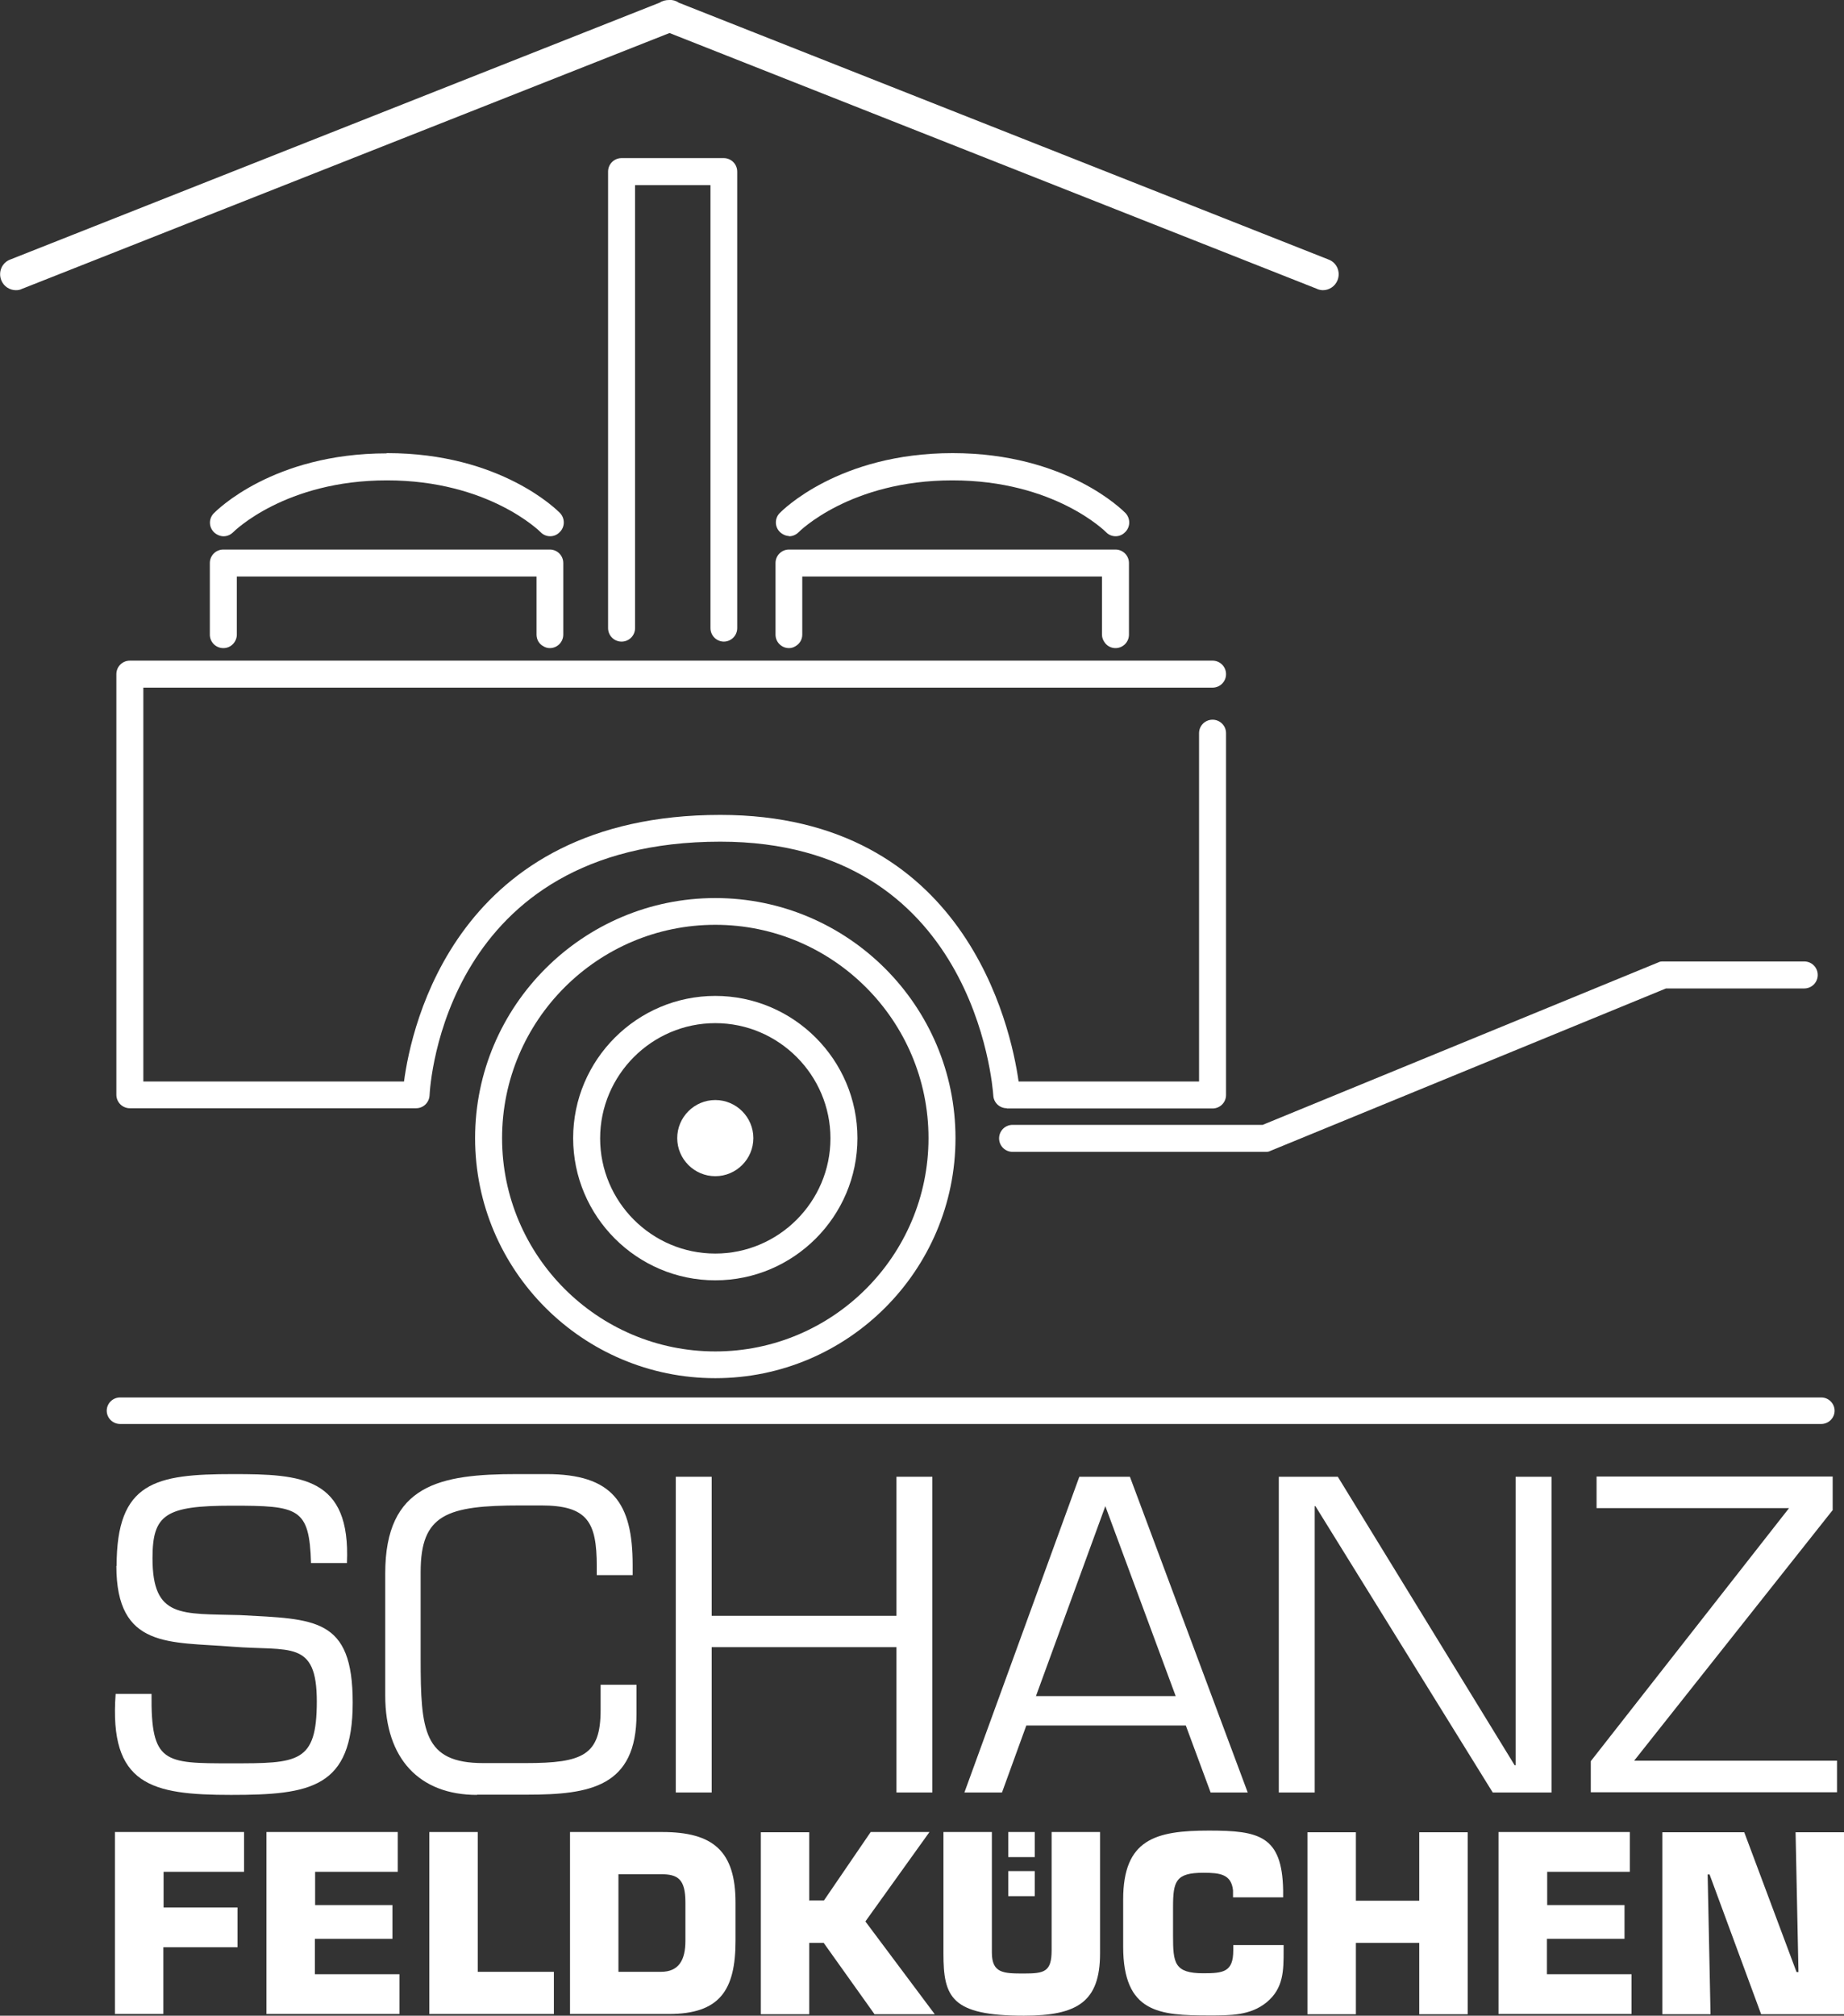 <?xml version="1.0" encoding="UTF-8"?>
<svg id="Ebene_2" data-name="Ebene 2" xmlns="http://www.w3.org/2000/svg" viewBox="0 0 76.54 83.63">
  <rect x="0" y="0" width="76.54" height="83.63" fill="#333333" stroke="none"/>
  <defs>
    <style>
      .cls-1 {
        fill: none;
      }

      .cls-2 {
        fill: #fff;
      }
    </style>
  </defs>
  <g id="Ebene_2-2" data-name="Ebene 2">
    <g id="Ebene_1-2" data-name="Ebene 1-2">
      <g>
        <g>
          <path class="cls-1" d="M29.69,38.37c-4.88,0-8.85,3.97-8.85,8.85s3.97,8.85,8.85,8.85,8.85-3.97,8.85-8.85-3.97-8.85-8.85-8.85Z"/>
          <path class="cls-2" d="M54.67,11.99c.08.03.16.05.24.05.26,0,.51-.16.61-.42.13-.34-.03-.72-.37-.85L28.17.11c-.11-.08-.25-.12-.39-.11-.14,0-.28.03-.4.11L.42,10.77c-.34.13-.5.51-.37.85.1.26.35.42.61.42.08,0,.16-.01.24-.05L27.79,1.37l26.89,10.62h0Z"/>
          <path class="cls-2" d="M75.6,59.08c.3,0,.55-.25.55-.55s-.25-.55-.55-.55H4.98c-.3,0-.55.25-.55.55s.25.55.55.55c0,0,70.62,0,70.62,0Z"/>
          <path class="cls-2" d="M41.79,45.99h8.54c.31,0,.56-.25.56-.56v-15.01c0-.31-.25-.56-.56-.56s-.56.25-.56.56v14.45h-7.49c-.32-2.26-2.22-11.06-12.38-11.06-10.97,0-12.83,8.79-13.13,11.06H5.95v-16.34h44.38c.31,0,.56-.25.56-.56s-.25-.56-.56-.56H5.39c-.31,0-.56.25-.56.56v17.45c0,.31.25.56.56.56h11.88c.3,0,.54-.23.56-.53.02-.43.62-10.53,12.07-10.53,10.53,0,11.3,10.11,11.33,10.54.02.29.26.52.56.52h0Z"/>
          <path class="cls-2" d="M32.19,26.33c0,.31.25.56.56.56.1,0,.19-.03.27-.08.17-.1.28-.27.28-.48v-2.41h12.44v2.41c0,.13.05.25.13.35.1.13.26.21.43.21.31,0,.56-.25.56-.56v-2.97c0-.31-.25-.56-.56-.56h-13.55c-.31,0-.56.25-.56.56v2.97Z"/>
          <path class="cls-2" d="M32.75,22.25c.15,0,.29-.06.4-.17.02-.02,2.14-2.15,6.38-2.15s6.36,2.13,6.38,2.15c.21.22.57.23.79,0,.22-.21.23-.56.02-.79-.1-.1-2.45-2.49-7.18-2.49s-7.08,2.39-7.18,2.49c-.21.22-.21.57.02.79.11.1.25.16.39.16h-.02Z"/>
          <path class="cls-2" d="M9.83,26.33v-2.41h12.44v2.41c0,.21.11.39.28.48.08.05.17.08.27.08.31,0,.56-.25.56-.56v-2.97c0-.31-.25-.56-.56-.56h-13.55c-.31,0-.56.25-.56.56v2.97c0,.31.25.56.56.56.14,0,.27-.05.37-.14.11-.1.19-.25.19-.42Z"/>
          <path class="cls-2" d="M16.05,18.81c-4.73,0-7.08,2.39-7.18,2.49-.21.22-.21.57.02.79.11.1.25.16.39.16.15,0,.29-.06.4-.17.02-.02,2.15-2.15,6.38-2.15s6.36,2.13,6.38,2.15c.21.22.57.23.79,0,.22-.21.23-.56.02-.79-.1-.1-2.45-2.49-7.18-2.49h-.02Z"/>
          <path class="cls-2" d="M42.03,46.67c-.31,0-.56.25-.56.56s.25.56.56.56h10.49c.07,0,.14,0,.21-.04l16.42-6.74h5.74c.31,0,.56-.25.56-.56s-.25-.56-.56-.56h-5.85c-.07,0-.14,0-.21.04l-16.42,6.74s-10.38,0-10.38,0Z"/>
          <path class="cls-2" d="M29.69,37.26c-5.49,0-9.97,4.47-9.97,9.96s4.47,9.96,9.97,9.96,9.97-4.47,9.97-9.96-4.47-9.96-9.97-9.96ZM29.69,56.07c-4.88,0-8.85-3.97-8.85-8.85s3.97-8.85,8.85-8.85,8.85,3.97,8.85,8.85-3.97,8.85-8.85,8.85Z"/>
          <path class="cls-2" d="M29.69,41.32c-3.25,0-5.9,2.65-5.9,5.9s2.65,5.9,5.9,5.9,5.9-2.65,5.9-5.9-2.65-5.9-5.9-5.9ZM29.69,52.01c-2.64,0-4.78-2.15-4.78-4.78s2.15-4.78,4.78-4.78,4.78,2.15,4.78,4.78-2.15,4.78-4.78,4.78Z"/>
          <path class="cls-2" d="M29.69,45.64c-.87,0-1.58.71-1.58,1.58s.71,1.58,1.58,1.58,1.58-.71,1.58-1.58-.71-1.58-1.58-1.58Z"/>
          <path class="cls-2" d="M30.04,26.62c.31,0,.56-.25.56-.56V7.12c0-.31-.25-.56-.56-.56h-4.24c-.31,0-.56.25-.56.56v18.94c0,.31.25.56.56.56s.56-.25.56-.56V7.68h3.13v18.38c0,.31.25.56.56.56h-.01Z"/>
        </g>
        <g>
          <path class="cls-2" d="M4.84,64.97c0-3.49,1.61-3.81,4.84-3.81,2.83,0,4.88.12,4.72,3.69h-1.49c-.07-2.29-.51-2.38-3.28-2.38s-3.3.37-3.3,2.18c0,2.5,1.19,2.29,3.63,2.36,3.11.17,4.68.09,4.68,3.63s-1.75,3.83-5.05,3.83-5.07-.4-4.79-4.19h1.49c-.03,2.88.52,2.88,3.3,2.88s3.56,0,3.56-2.57-1.12-2.08-3.51-2.27c-2.59-.21-4.81.1-4.81-3.35h.01Z"/>
          <path class="cls-2" d="M19.8,74.47c-2.39,0-3.81-1.5-3.81-4.12v-5.07c0-3.7,2.29-4.12,5.47-4.12h1.22c2.74,0,3.58,1.19,3.58,3.77v.42h-1.49v-.37c0-1.83-.38-2.52-2.31-2.52h-.84c-3.08,0-4.16.37-4.16,2.76v3.6c0,2.99.12,4.33,2.6,4.33h1.76c2.38,0,3.11-.33,3.11-2.2v-1.05h1.49v1.22c0,3.01-1.92,3.34-4.54,3.34h-2.1.02Z"/>
          <path class="cls-2" d="M38.7,74.37h-1.49v-6.03h-7.67v6.03h-1.49v-13.1h1.49v5.77h7.67v-5.77h1.49v13.1Z"/>
          <path class="cls-2" d="M42.6,71.59l-1.01,2.78h-1.56l4.77-13.1h2.1l4.89,13.1h-1.54l-1.03-2.78h-6.62ZM45.88,62.49l-2.88,7.88h5.8s-2.92-7.88-2.92-7.88Z"/>
          <path class="cls-2" d="M64.39,74.37h-2.43l-7.36-11.88h-.03v11.88h-1.49v-13.1h2.45l7.34,11.97h.04v-11.97h1.49v13.1h-.01Z"/>
          <path class="cls-2" d="M76.08,62.64l-8.25,10.41h8.42v1.31h-10.22v-1.29l8.23-10.5h-7.99v-1.31h9.8v1.38h0Z"/>
          <path class="cls-2" d="M6.78,79.14h3.08v1.65h-3.08v2.77h-2.01v-7.55h5.36v1.65h-3.34v1.48h0Z"/>
          <path class="cls-2" d="M13.07,79.04h3.22v1.4h-3.22v1.47h3.51v1.65h-5.52v-7.55h5.45v1.65h-3.43v1.38h0Z"/>
          <path class="cls-2" d="M19.84,81.81h3.15v1.75h-5.17v-7.55h2.01v5.8h.01Z"/>
          <path class="cls-2" d="M23.66,76.01h3.83c2.11,0,3.04.79,3.04,2.93v1.58c0,2.06-.66,3.04-2.77,3.04h-4.1v-7.55ZM25.67,81.81h1.76c.75,0,1.02-.49,1.02-1.29v-1.58c0-.98-.31-1.18-1.02-1.18h-1.76v4.05Z"/>
          <path class="cls-2" d="M33.6,78.85h.6l1.94-2.84h2.44l-2.66,3.71,2.88,3.85h-2.5l-2.11-2.96h-.6v2.96h-2.01v-7.55h2.01v2.84h.01Z"/>
          <path class="cls-2" d="M45.66,76.01v5.04c0,2.01-.95,2.58-3.16,2.58-3.02,0-3.34-.77-3.34-2.58v-5.04h2.01v5c0,.86.48.87,1.33.87s1.15-.07,1.15-.96v-4.91h2.01ZM42.95,78.67h-1.1v-1.04h1.1v1.04ZM42.95,77.05h-1.1v-1.04h1.1v1.04Z"/>
          <path class="cls-2" d="M53.28,80.7v.22c0,.83,0,1.57-.7,2.15-.68.56-1.52.55-2.4.55-2.05,0-3.56-.1-3.56-2.86v-1.95c0-2.5,1.34-2.86,3.56-2.86,2.08,0,3.04.21,3.08,2.48v.29h-2.08v-.29c-.07-.67-.54-.73-1.23-.73-1.15,0-1.26.35-1.26,1.43v1.18c0,1.13.05,1.56,1.26,1.56.84,0,1.24-.06,1.24-.95v-.22h2.09Z"/>
          <path class="cls-2" d="M60.92,83.57h-2.01v-2.96h-2.63v2.96h-2.01v-7.55h2.01v2.84h2.63v-2.84h2.01v7.55Z"/>
          <path class="cls-2" d="M64.21,79.04h3.22v1.4h-3.22v1.47h3.51v1.65h-5.52v-7.55h5.45v1.65h-3.43v1.38h-.01Z"/>
          <path class="cls-2" d="M71.01,83.57h-2.01v-7.55h3.4l2.17,5.8h.08l-.12-5.8h2.01v7.55h-3.44l-2.14-5.8h-.08l.12,5.8h.01Z"/>
        </g>
      </g>
    </g>
  </g>
</svg>